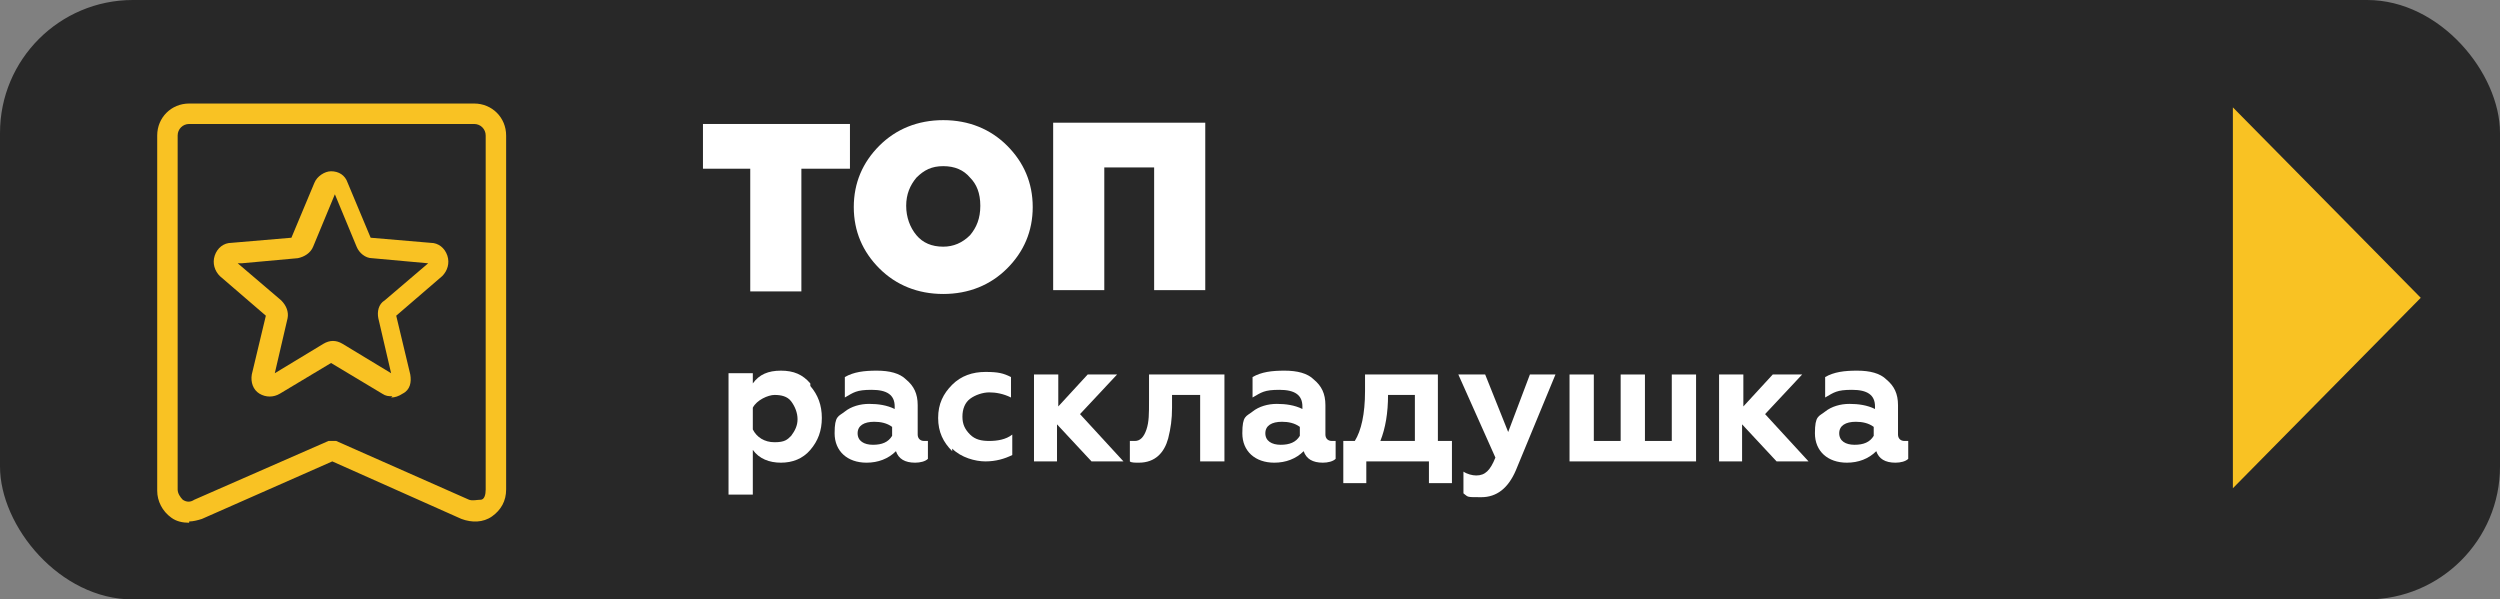 <?xml version="1.0" encoding="UTF-8"?>
<svg xmlns="http://www.w3.org/2000/svg" version="1.1" viewBox="0 0 195.6 46.9">
  <rect x="0" y="0" width="195.6" height="46.9" fill="#808080" stroke="none"/>
  <defs>
    <style>
      .cls-1 {
        fill: #f9c223;
      }

      .cls-2 {
        fill: #fff;
      }

      .cls-3 {
        fill: #282828;
      }
    </style>
  </defs>
  <!-- Generator: Adobe Illustrator 28.6.0, SVG Export Plug-In . SVG Version: 1.2.0 Build 709)  -->
  <g>
    <g id="Layer_1">
      <g id="Layer_1-2" data-name="Layer_1">
        <rect class="cls-3" width="195.6" height="46.9" rx="10.4" ry="10.4"/>
        <polygon class="cls-1" points="189.4 23.3 174.7 8.4 174.7 38.2 189.4 23.3"/>
      </g>
      <g>
        <path class="cls-2" d="M55,9.7h11.5v3.5h-3.8v9.6h-4v-9.6h-3.7v-3.5Z"/>
        <path class="cls-2" d="M68.8,11.4c1.3-1.3,3-2,5-2s3.7.7,5,2,2,2.9,2,4.8-.7,3.5-2,4.8-3,2-5,2-3.7-.7-5-2-2-2.9-2-4.8.7-3.5,2-4.8ZM73.8,19.3c.8,0,1.5-.3,2.1-.9.5-.6.8-1.3.8-2.3s-.3-1.7-.8-2.2c-.5-.6-1.2-.9-2.1-.9s-1.5.3-2.1.9c-.5.6-.8,1.3-.8,2.2s.3,1.7.8,2.3c.5.6,1.2.9,2.1.9Z"/>
        <path class="cls-2" d="M82.4,22.7v-13.1h11.9v13.1h-4v-9.6h-3.9v9.6h-4Z"/>
      </g>
      <g>
        <path class="cls-2" d="M63.4,30.2c.6.7.9,1.5.9,2.5s-.3,1.8-.9,2.5c-.6.7-1.4,1-2.3,1s-1.7-.3-2.2-1v3.5h-1.9v-9.5h1.9v.8c.5-.7,1.2-1,2.2-1s1.7.3,2.3,1ZM58.9,31.8v1.8c.3.6.9,1,1.7,1s1-.2,1.3-.5c.3-.4.5-.8.5-1.3s-.2-1-.5-1.4c-.3-.4-.8-.5-1.3-.5s-1.4.4-1.7,1Z"/>
        <path class="cls-2" d="M72.6,34.5v1.4c-.2.2-.6.3-1,.3-.8,0-1.3-.3-1.5-.9-.6.6-1.4.9-2.3.9-1.5,0-2.5-.9-2.5-2.3s.3-1.3.8-1.7c.5-.4,1.2-.6,1.9-.6s1.4.1,2,.4v-.2c0-.9-.6-1.3-1.8-1.3s-1.4.2-2.1.6v-1.6c.7-.4,1.5-.5,2.5-.5s1.8.2,2.3.7c.6.5.9,1.1.9,2v2.3c0,.3.2.5.5.5s.3,0,.4,0ZM69.8,33.4c-.4-.3-.9-.4-1.4-.4-.8,0-1.3.3-1.3.9s.5.9,1.2.9,1.2-.2,1.5-.7v-.7Z"/>
        <path class="cls-2" d="M74.5,35.3c-.7-.7-1.1-1.5-1.1-2.6s.4-1.9,1.1-2.6c.7-.7,1.6-1,2.6-1s1.4.1,2,.4v1.6c-.6-.3-1.2-.4-1.7-.4s-1.1.2-1.5.5c-.4.3-.6.8-.6,1.4s.2,1,.6,1.4c.4.4.9.5,1.5.5s1.3-.1,1.8-.5v1.6c-.6.3-1.3.5-2.1.5s-1.9-.3-2.6-1Z"/>
        <path class="cls-2" d="M80.9,36.1v-6.8h1.9v2.5l2.3-2.5h2.3l-2.9,3.1,3.4,3.7h-2.5l-2.7-2.9v2.9h-1.9Z"/>
        <path class="cls-2" d="M91.7,30.9v1c0,.9-.1,1.6-.3,2.4-.3,1.1-1,1.9-2.3,1.9-.3,0-.6,0-.7-.1v-1.6c.1,0,.2,0,.4,0,.4,0,.7-.3.9-.9.2-.6.2-1.2.2-2.3v-2h5.9v6.8h-1.9v-5.2h-2.1Z"/>
        <path class="cls-2" d="M104.5,34.5v1.4c-.2.2-.6.3-1,.3-.8,0-1.3-.3-1.5-.9-.6.6-1.4.9-2.3.9-1.5,0-2.5-.9-2.5-2.3s.3-1.3.8-1.7c.5-.4,1.2-.6,1.9-.6s1.4.1,2,.4v-.2c0-.9-.6-1.3-1.8-1.3s-1.4.2-2.1.6v-1.6c.7-.4,1.5-.5,2.5-.5s1.8.2,2.3.7c.6.5.9,1.1.9,2v2.3c0,.3.2.5.5.5s.3,0,.4,0ZM101.7,33.4c-.4-.3-.9-.4-1.4-.4-.8,0-1.3.3-1.3.9s.5.9,1.2.9,1.2-.2,1.5-.7v-.7Z"/>
        <path class="cls-2" d="M105.1,37.8v-3.3h.9c.5-.8.8-2.1.8-3.9v-1.3h5.7v5.2h1.1v3.3h-1.8v-1.7h-4.9v1.7h-1.8ZM110.7,34.5v-3.6h-2.1c0,1.4-.2,2.6-.6,3.6h2.7Z"/>
        <path class="cls-2" d="M114.5,38.6v-1.7c.3.2.7.3,1,.3.7,0,1.1-.4,1.5-1.4l-2.9-6.5h2.1l1.8,4.5,1.7-4.5h2l-3.1,7.5c-.6,1.4-1.5,2.1-2.7,2.1s-1,0-1.4-.3Z"/>
        <path class="cls-2" d="M122.8,36.1v-6.8h1.9v5.2h2.1v-5.2h1.9v5.2h2.1v-5.2h1.9v6.8h-9.8Z"/>
        <path class="cls-2" d="M134.5,36.1v-6.8h1.9v2.5l2.3-2.5h2.3l-2.9,3.1,3.4,3.7h-2.5l-2.7-2.9v2.9h-1.9Z"/>
        <path class="cls-2" d="M149.3,34.5v1.4c-.2.2-.6.3-1,.3-.8,0-1.3-.3-1.5-.9-.6.6-1.4.9-2.3.9-1.5,0-2.5-.9-2.5-2.3s.3-1.3.8-1.7c.5-.4,1.2-.6,1.9-.6s1.4.1,2,.4v-.2c0-.9-.6-1.3-1.8-1.3s-1.4.2-2.1.6v-1.6c.7-.4,1.5-.5,2.5-.5s1.8.2,2.3.7c.6.5.9,1.1.9,2v2.3c0,.3.2.5.5.5s.3,0,.4,0ZM146.6,33.4c-.4-.3-.9-.4-1.4-.4-.8,0-1.3.3-1.3.9s.5.9,1.2.9,1.2-.2,1.5-.7v-.7Z"/>
      </g>
      <path class="cls-1" d="M30.7,31c-.3,0-.5,0-.8-.2l-4-2.4-4,2.4c-.5.3-1.1.3-1.6,0-.5-.3-.7-.9-.6-1.5l1.1-4.6-3.6-3.1c-.4-.4-.6-1-.4-1.6s.7-1,1.3-1l4.7-.4,1.8-4.3c.2-.5.8-.9,1.3-.9h0c.6,0,1.1.3,1.3.9h0l1.8,4.3,4.7.4c.6,0,1.1.4,1.3,1,.2.6,0,1.2-.4,1.6l-3.6,3.1,1.1,4.6c.1.6,0,1.2-.6,1.5-.3.2-.6.3-.9.3ZM18.6,20.6l3.4,2.9c.4.4.6.9.5,1.4l-1,4.3,3.8-2.3c.5-.3,1-.3,1.5,0l3.8,2.3-1-4.3c-.1-.5,0-1.1.5-1.4l3.4-2.9-4.4-.4c-.5,0-1-.4-1.2-.9l-1.7-4.1-1.7,4.1c-.2.5-.7.8-1.2.9l-4.4.4ZM29.2,18.7h0,0ZM25.8,14.9h0s0,0,0,0Z"/>
      <path class="cls-1" d="M14.8,40.9c-.5,0-1-.1-1.4-.4-.7-.5-1.1-1.3-1.1-2.1V10.6c0-1.4,1.1-2.5,2.5-2.5h22.3c1.4,0,2.5,1.1,2.5,2.5v27.7c0,.9-.4,1.6-1.1,2.1-.7.5-1.6.5-2.4.2h0s-10.1-4.5-10.1-4.5l-10.2,4.5c-.3.1-.7.2-1,.2ZM14.8,9.7c-.5,0-.9.4-.9.9v27.7c0,.3.2.6.4.8.3.2.6.2.9,0l10.5-4.6c.2,0,.4,0,.6,0l10.4,4.6c.3.1.6,0,.9,0s.4-.4.4-.8V10.6c0-.5-.4-.9-.9-.9H14.8Z"/>
    </g>
  </g>
</svg>